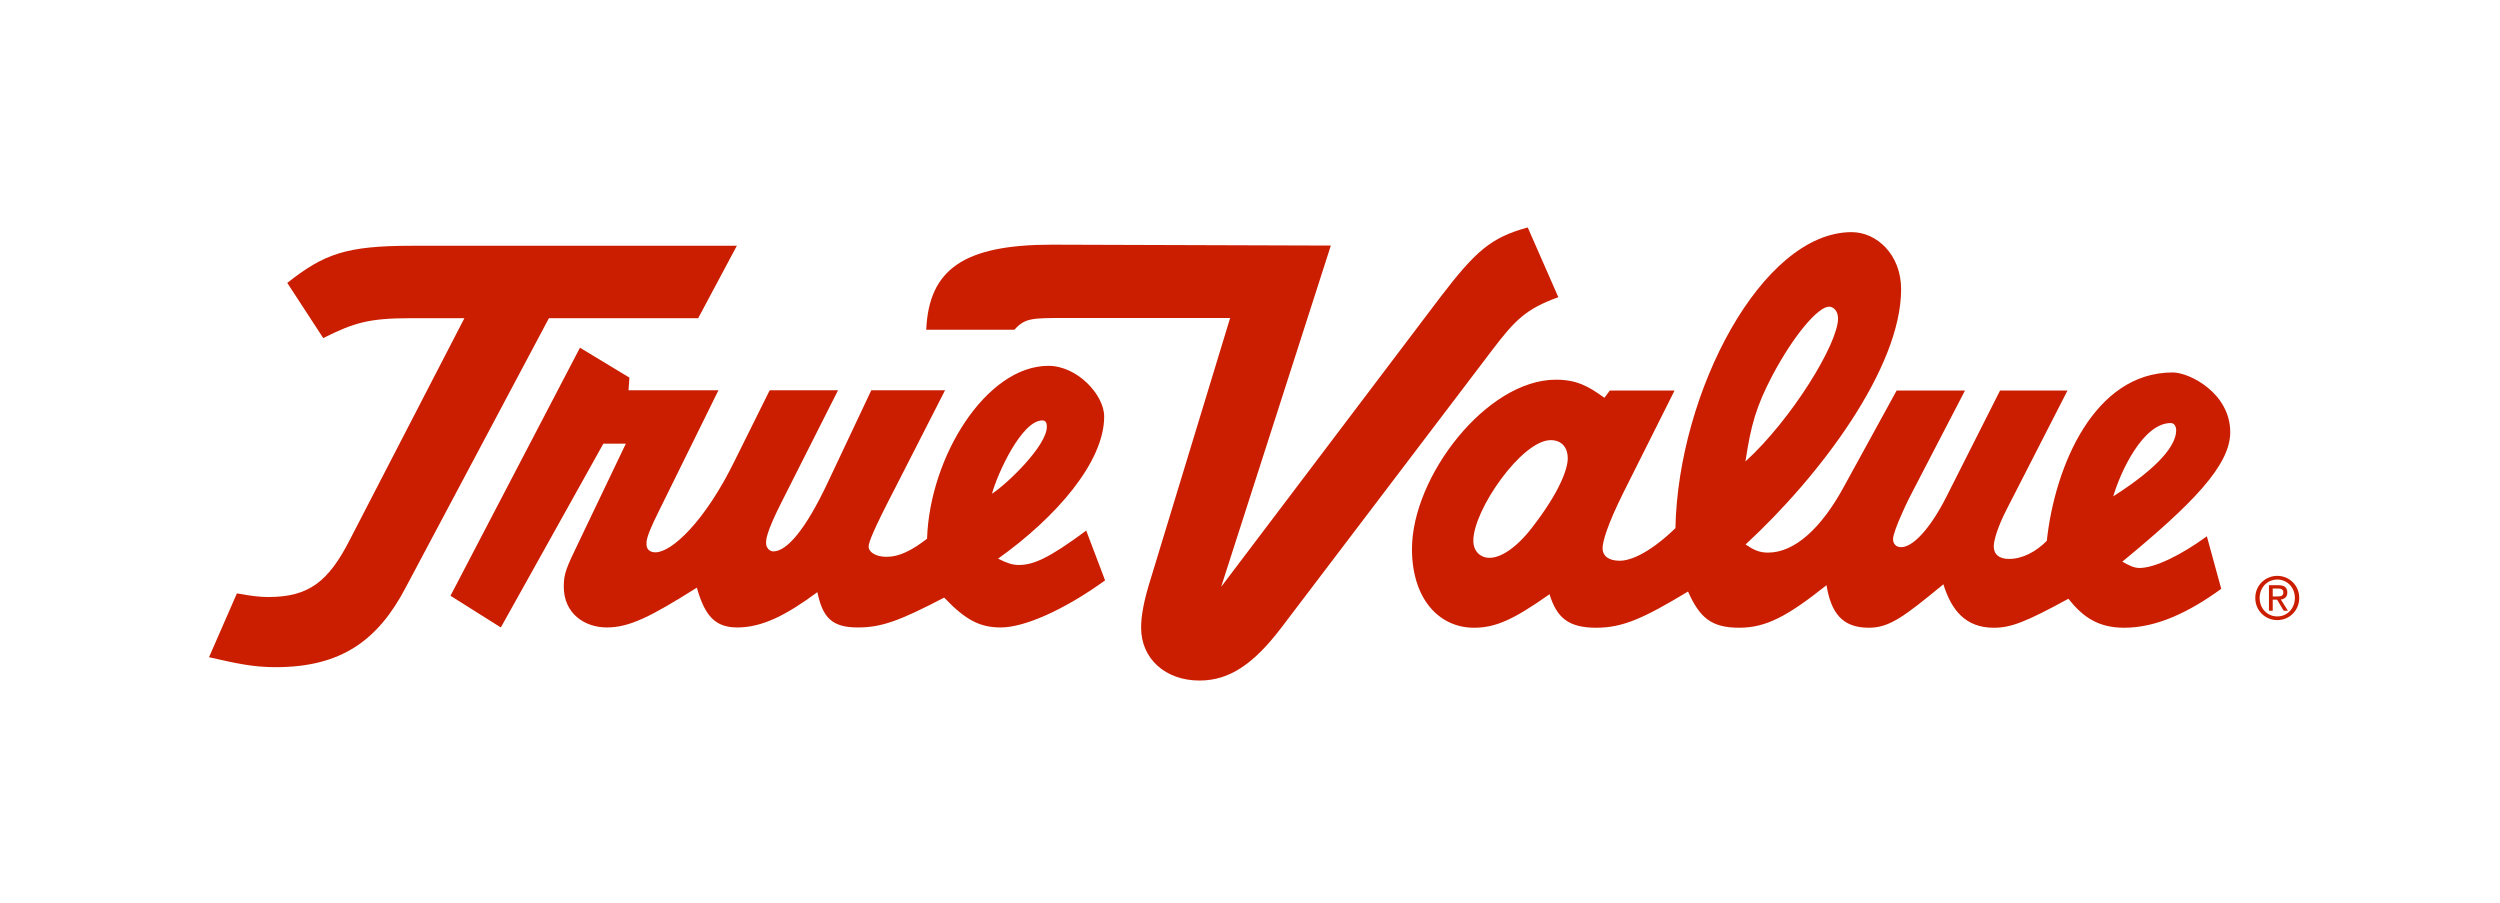 <svg xmlns="http://www.w3.org/2000/svg" fill="none" viewBox="0 0 180 65" height="65" width="180">
<path fill="#CB1E00" d="M154.038 40.895C153.649 40.895 153.261 40.699 152.808 40.439C157.793 36.332 160.577 33.53 160.577 31.119C160.577 28.316 157.663 26.817 156.434 26.817C150.8 26.817 147.952 33.53 147.37 38.94C146.593 39.722 145.621 40.243 144.65 40.243C143.938 40.243 143.55 39.917 143.55 39.331C143.55 38.94 143.809 37.962 144.521 36.594L148.859 28.12H144.003L140.119 35.811C138.954 38.092 137.723 39.396 136.882 39.396C136.558 39.396 136.299 39.201 136.299 38.81C136.299 38.223 137.465 35.811 137.723 35.355L141.478 28.12H136.558L132.803 34.964C131.12 38.093 129.177 39.788 127.3 39.788C126.653 39.788 126.264 39.592 125.681 39.201C131.055 34.247 136.881 26.491 136.881 20.82C136.881 18.344 135.133 16.714 133.32 16.714C126.847 16.714 120.826 28.25 120.631 38.027C118.949 39.656 117.524 40.373 116.618 40.373C115.84 40.373 115.387 40.048 115.387 39.461C115.387 39.005 115.711 37.831 116.876 35.485L120.567 28.12H115.906L115.517 28.642C114.352 27.795 113.51 27.338 112.021 27.338C107.036 27.338 101.662 34.312 101.662 39.526C101.662 43.111 103.605 45.197 106.13 45.197C107.684 45.197 108.978 44.61 111.567 42.785C112.086 44.48 112.927 45.197 114.935 45.197C116.812 45.197 118.301 44.545 121.538 42.59C122.38 44.48 123.221 45.197 125.228 45.197C127.17 45.197 128.724 44.35 131.508 42.134C131.832 44.089 132.608 45.197 134.551 45.197C136.039 45.197 137.075 44.415 139.924 42.068C140.507 43.958 141.542 45.197 143.55 45.197C144.78 45.197 145.816 44.806 148.923 43.111C149.958 44.414 151.06 45.197 152.937 45.197C155.268 45.197 157.599 44.089 159.929 42.395L158.894 38.614C157.016 39.983 155.138 40.895 154.038 40.895ZM110.288 38.013C109.123 39.511 108.022 40.163 107.246 40.163C106.599 40.163 106.08 39.708 106.08 38.925C106.08 36.708 109.576 31.69 111.648 31.69C112.49 31.69 112.879 32.277 112.879 32.994C112.878 33.711 112.36 35.341 110.288 38.013ZM127.613 27.033C129.167 24.1 130.916 22.08 131.693 22.08C132.016 22.08 132.34 22.405 132.34 22.927C132.34 24.752 128.973 30.227 125.672 33.225C126.061 30.618 126.448 29.249 127.613 27.033ZM156.297 30.459C156.556 30.459 156.685 30.719 156.685 30.98C156.685 32.023 155.52 33.587 152.153 35.738C152.672 33.979 154.29 30.459 156.297 30.459Z" clip-rule="evenodd" fill-rule="evenodd"></path>
<path fill="#CB1E00" d="M78.207 38.202C75.487 40.223 74.387 40.678 73.351 40.678C72.898 40.678 72.509 40.549 71.862 40.223C76.07 37.225 79.501 33.249 79.501 29.99C79.501 28.426 77.559 26.34 75.488 26.34C71.021 26.34 66.942 32.858 66.748 38.789C65.647 39.636 64.741 40.092 63.834 40.092C62.993 40.092 62.54 39.701 62.54 39.375C62.54 39.049 62.863 38.201 64.417 35.203L68.043 28.099H62.733L59.626 34.682C58.008 38.137 56.648 39.701 55.677 39.701C55.418 39.701 55.159 39.441 55.159 39.114C55.159 38.919 55.094 38.463 56.324 36.051L60.338 28.1H55.418L52.893 33.183C50.756 37.55 48.361 39.767 47.196 39.767C46.807 39.767 46.548 39.571 46.548 39.18C46.548 38.984 46.483 38.723 47.39 36.898L51.728 28.1H45.254L45.318 27.187L41.757 25.036L32.435 42.895L36.06 45.177L43.441 31.945H45.06L41.693 38.985C40.786 40.875 40.592 41.266 40.592 42.243C40.592 44.167 42.081 45.177 43.7 45.177C45.318 45.177 46.872 44.394 50.174 42.309C50.757 44.394 51.533 45.177 53.087 45.177C54.901 45.177 56.648 44.264 58.849 42.635C59.237 44.46 59.885 45.177 61.763 45.177C63.446 45.177 64.741 44.72 67.977 43.026C69.531 44.655 70.567 45.177 72.056 45.177C73.739 45.177 76.588 43.938 79.566 41.787L78.207 38.202ZM75.048 30.27C75.307 30.27 75.372 30.466 75.372 30.727C75.372 32.095 72.523 34.833 71.422 35.55C71.811 34.115 73.559 30.27 75.048 30.27Z" clip-rule="evenodd" fill-rule="evenodd"></path>
<path fill="#CB1E00" d="M66.688 23.743H73.032C73.809 22.896 74.262 22.896 76.722 22.896H88.569L82.873 41.602C82.354 43.232 82.16 44.34 82.16 45.187C82.16 47.435 83.908 48.999 86.368 48.999C88.504 48.999 90.253 47.826 92.26 45.187L107.409 25.242C109.092 23.026 109.869 22.244 112.2 21.397L109.998 16.378C107.344 17.095 106.244 18.073 103.654 21.462L87.922 42.253L95.82 17.681L75.751 17.616C69.407 17.616 66.882 19.376 66.688 23.743Z" clip-rule="evenodd" fill-rule="evenodd"></path>
<path fill="#CB1E00" d="M15.05 47.319C17.057 47.775 18.222 48.036 19.841 48.036C24.567 48.036 27.221 46.113 29.228 42.268L39.522 22.91H50.269L53.053 17.695H29.681C24.891 17.695 23.337 18.282 20.683 20.368L23.273 24.343C25.474 23.235 26.574 22.91 29.553 22.91H33.437L25.214 38.813C23.661 41.876 22.237 42.985 19.323 42.985C18.676 42.985 18.158 42.919 17.057 42.724L15.05 47.319Z" clip-rule="evenodd" fill-rule="evenodd"></path>
<path fill="#CB1E00" d="M163.967 41.462C163.107 41.462 162.38 42.136 162.38 43.051C162.38 43.975 163.107 44.648 163.967 44.648C164.818 44.648 165.545 43.974 165.545 43.051C165.545 42.135 164.819 41.462 163.967 41.462ZM163.967 44.383C163.252 44.383 162.694 43.819 162.694 43.051C162.694 42.296 163.252 41.727 163.967 41.727C164.673 41.727 165.231 42.297 165.231 43.051C165.231 43.819 164.673 44.383 163.967 44.383Z" clip-rule="evenodd" fill-rule="evenodd"></path>
<path fill="#CB1E00" d="M164.219 43.165C164.483 43.131 164.687 42.988 164.687 42.659C164.687 42.296 164.476 42.136 164.051 42.136H163.364V43.975H163.637V43.177H163.951L164.426 43.975H164.732L164.219 43.165ZM163.637 42.944V42.374H164.008C164.199 42.374 164.401 42.417 164.401 42.644C164.401 42.926 164.194 42.944 163.963 42.944H163.637Z" clip-rule="evenodd" fill-rule="evenodd"></path>
</svg>
